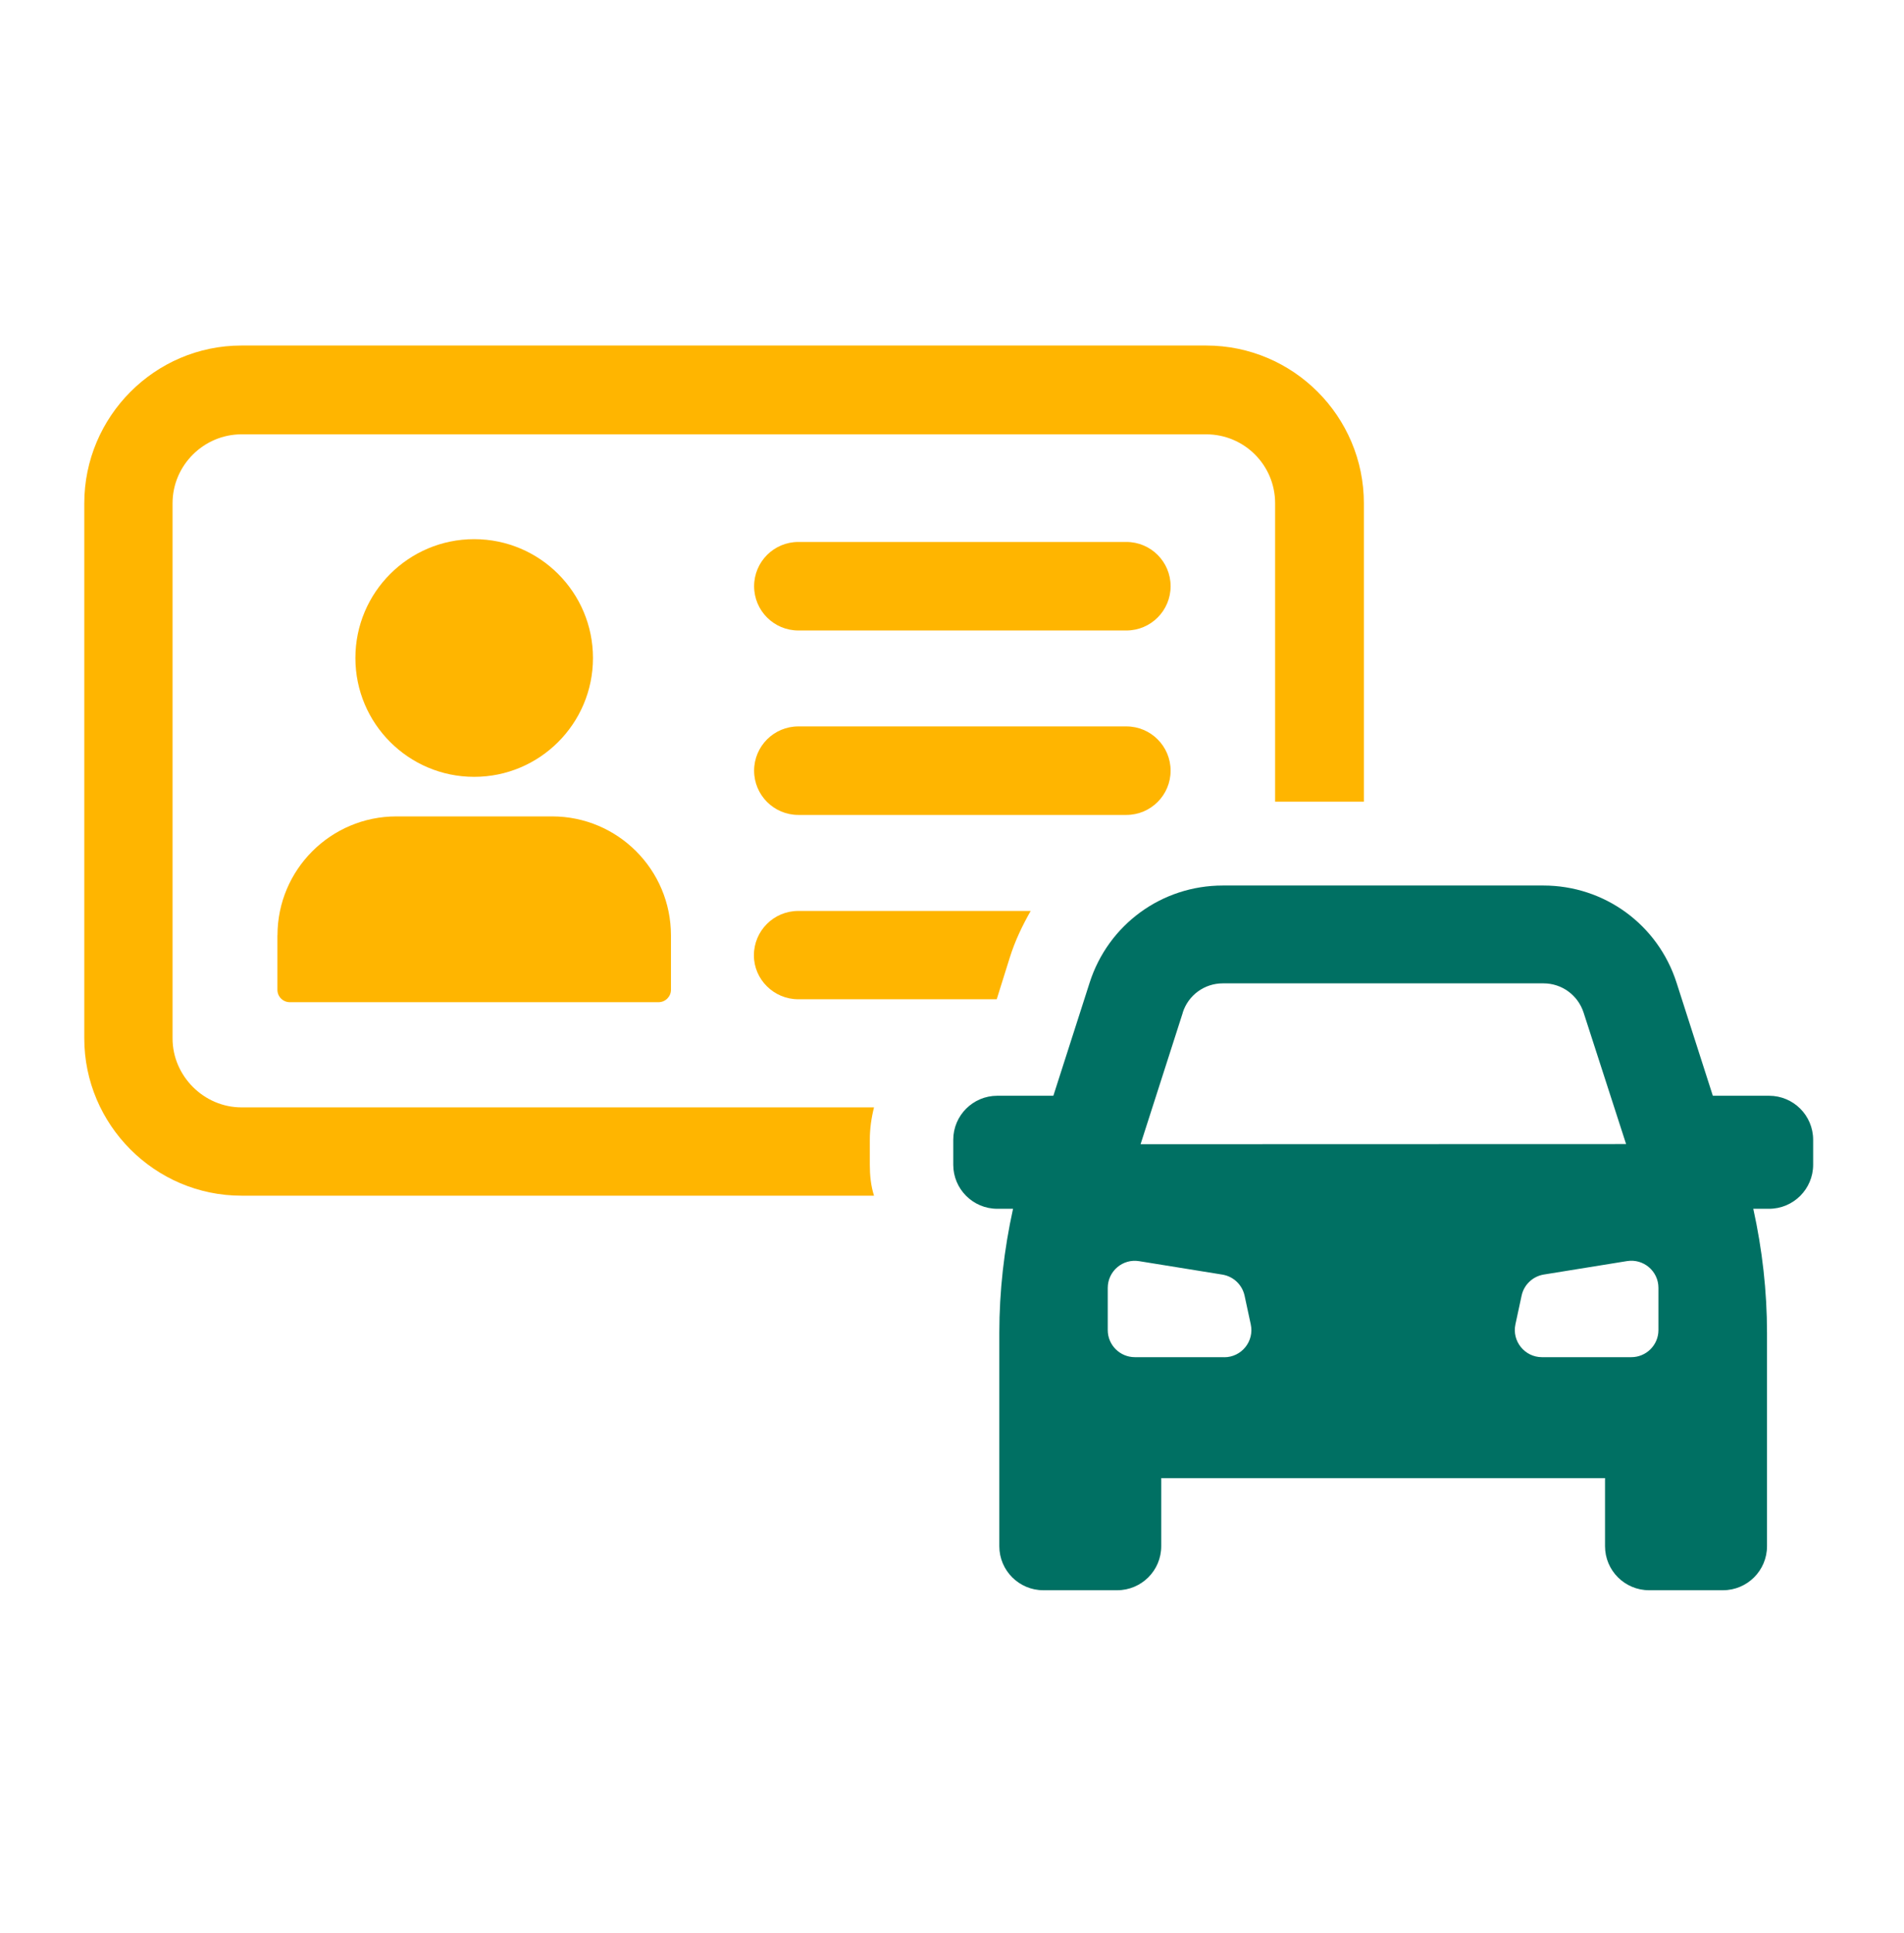 <svg xmlns="http://www.w3.org/2000/svg" id="Calque_1" viewBox="0 0 272 276"><defs><style>      .st0 {        fill: #007063;      }      .st1 {        fill: #ffb500;      }    </style></defs><path class="st1" d="M124.86,158.13H34.5c-5.37,0-9.85-4.48-9.85-9.85v-76.41c0-5.45,4.48-9.85,9.85-9.85h137.81c5.45,0,9.85,4.4,9.85,9.85v42.61h12.68v-42.61c0-12.39-10.07-22.53-22.53-22.53H34.5c-12.39,0-22.46,10.15-22.46,22.53v76.41c0,12.31,10.07,22.46,22.46,22.46h90.36c-.45-1.42-.6-2.91-.6-4.4v-3.58c0-1.57.22-3.13.6-4.63Z"></path><path class="st1" d="M39.63,133.57v7.77c0,.98.8,1.77,1.78,1.77h52.66c.98,0,1.78-.79,1.78-1.77v-7.77c0-9.38-7.6-16.99-16.98-16.99h-22.24c-9.38,0-16.99,7.61-16.99,16.98Z"></path><path class="st1" d="M84.71,93.96c0-9.37-7.6-16.97-16.97-16.97s-16.97,7.6-16.97,16.97,7.6,16.97,16.97,16.97,16.97-7.6,16.97-16.97Z"></path><path class="st1" d="M160.91,77.39h-46.86c-3.49,0-6.32,2.83-6.32,6.32s2.83,6.32,6.32,6.32h46.86c3.49,0,6.32-2.83,6.32-6.32s-2.83-6.32-6.32-6.32Z"></path><path class="st1" d="M167.23,110.05c0-3.49-2.83-6.32-6.32-6.32h-46.86c-3.49,0-6.32,2.83-6.32,6.32h0c0,3.49,2.83,6.32,6.32,6.32h46.86c3.49,0,6.32-2.83,6.32-6.32Z"></path><path class="st1" d="M107.7,136.42c0,3.43,2.84,6.27,6.34,6.27h28.35l1.87-5.97c.75-2.39,1.79-4.55,2.98-6.64h-33.2c-3.51,0-6.34,2.84-6.34,6.34Z"></path><path class="st0" d="M252.7,156.47h-8.01l-5.18-16.14c-2.66-8.3-10.31-13.88-19.02-13.88h-45.81c-8.72,0-16.36,5.58-19.02,13.88l-5.18,16.14h-8.01c-3.48,0-6.29,2.82-6.29,6.29v3.56c0,3.48,2.82,6.29,6.29,6.29h2.25c-1.28,5.82-1.96,11.75-1.96,17.73v30.45c0,3.48,2.82,6.29,6.29,6.29h10.54c3.48,0,6.3-2.81,6.3-6.29v-9.72h63.4v9.72c0,3.48,2.82,6.29,6.3,6.29h10.54c3.48,0,6.3-2.81,6.3-6.29v-30.45c0-5.98-.68-11.91-1.96-17.73h2.25c3.48,0,6.3-2.82,6.3-6.29v-3.56c0-3.48-2.82-6.29-6.3-6.29ZM168.96,144.6c.8-2.5,3.1-4.18,5.73-4.18h45.81c2.62,0,4.92,1.68,5.73,4.18l6.07,18.77-69.36.02,6.03-18.78ZM174.89,193.8h-12.76c-2.14,0-3.88-1.73-3.88-3.87v-6.02c0-2.39,2.14-4.21,4.49-3.82l11.89,1.92c1.58.26,2.83,1.45,3.17,3.02l.88,4.09c.52,2.41-1.32,4.69-3.79,4.69ZM236.92,189.93c0,2.14-1.74,3.87-3.88,3.87h-12.76c-2.46,0-4.31-2.28-3.79-4.69l.88-4.09c.33-1.56,1.59-2.76,3.17-3.02l11.89-1.92c2.36-.38,4.49,1.44,4.49,3.82v6.02Z"></path></svg>